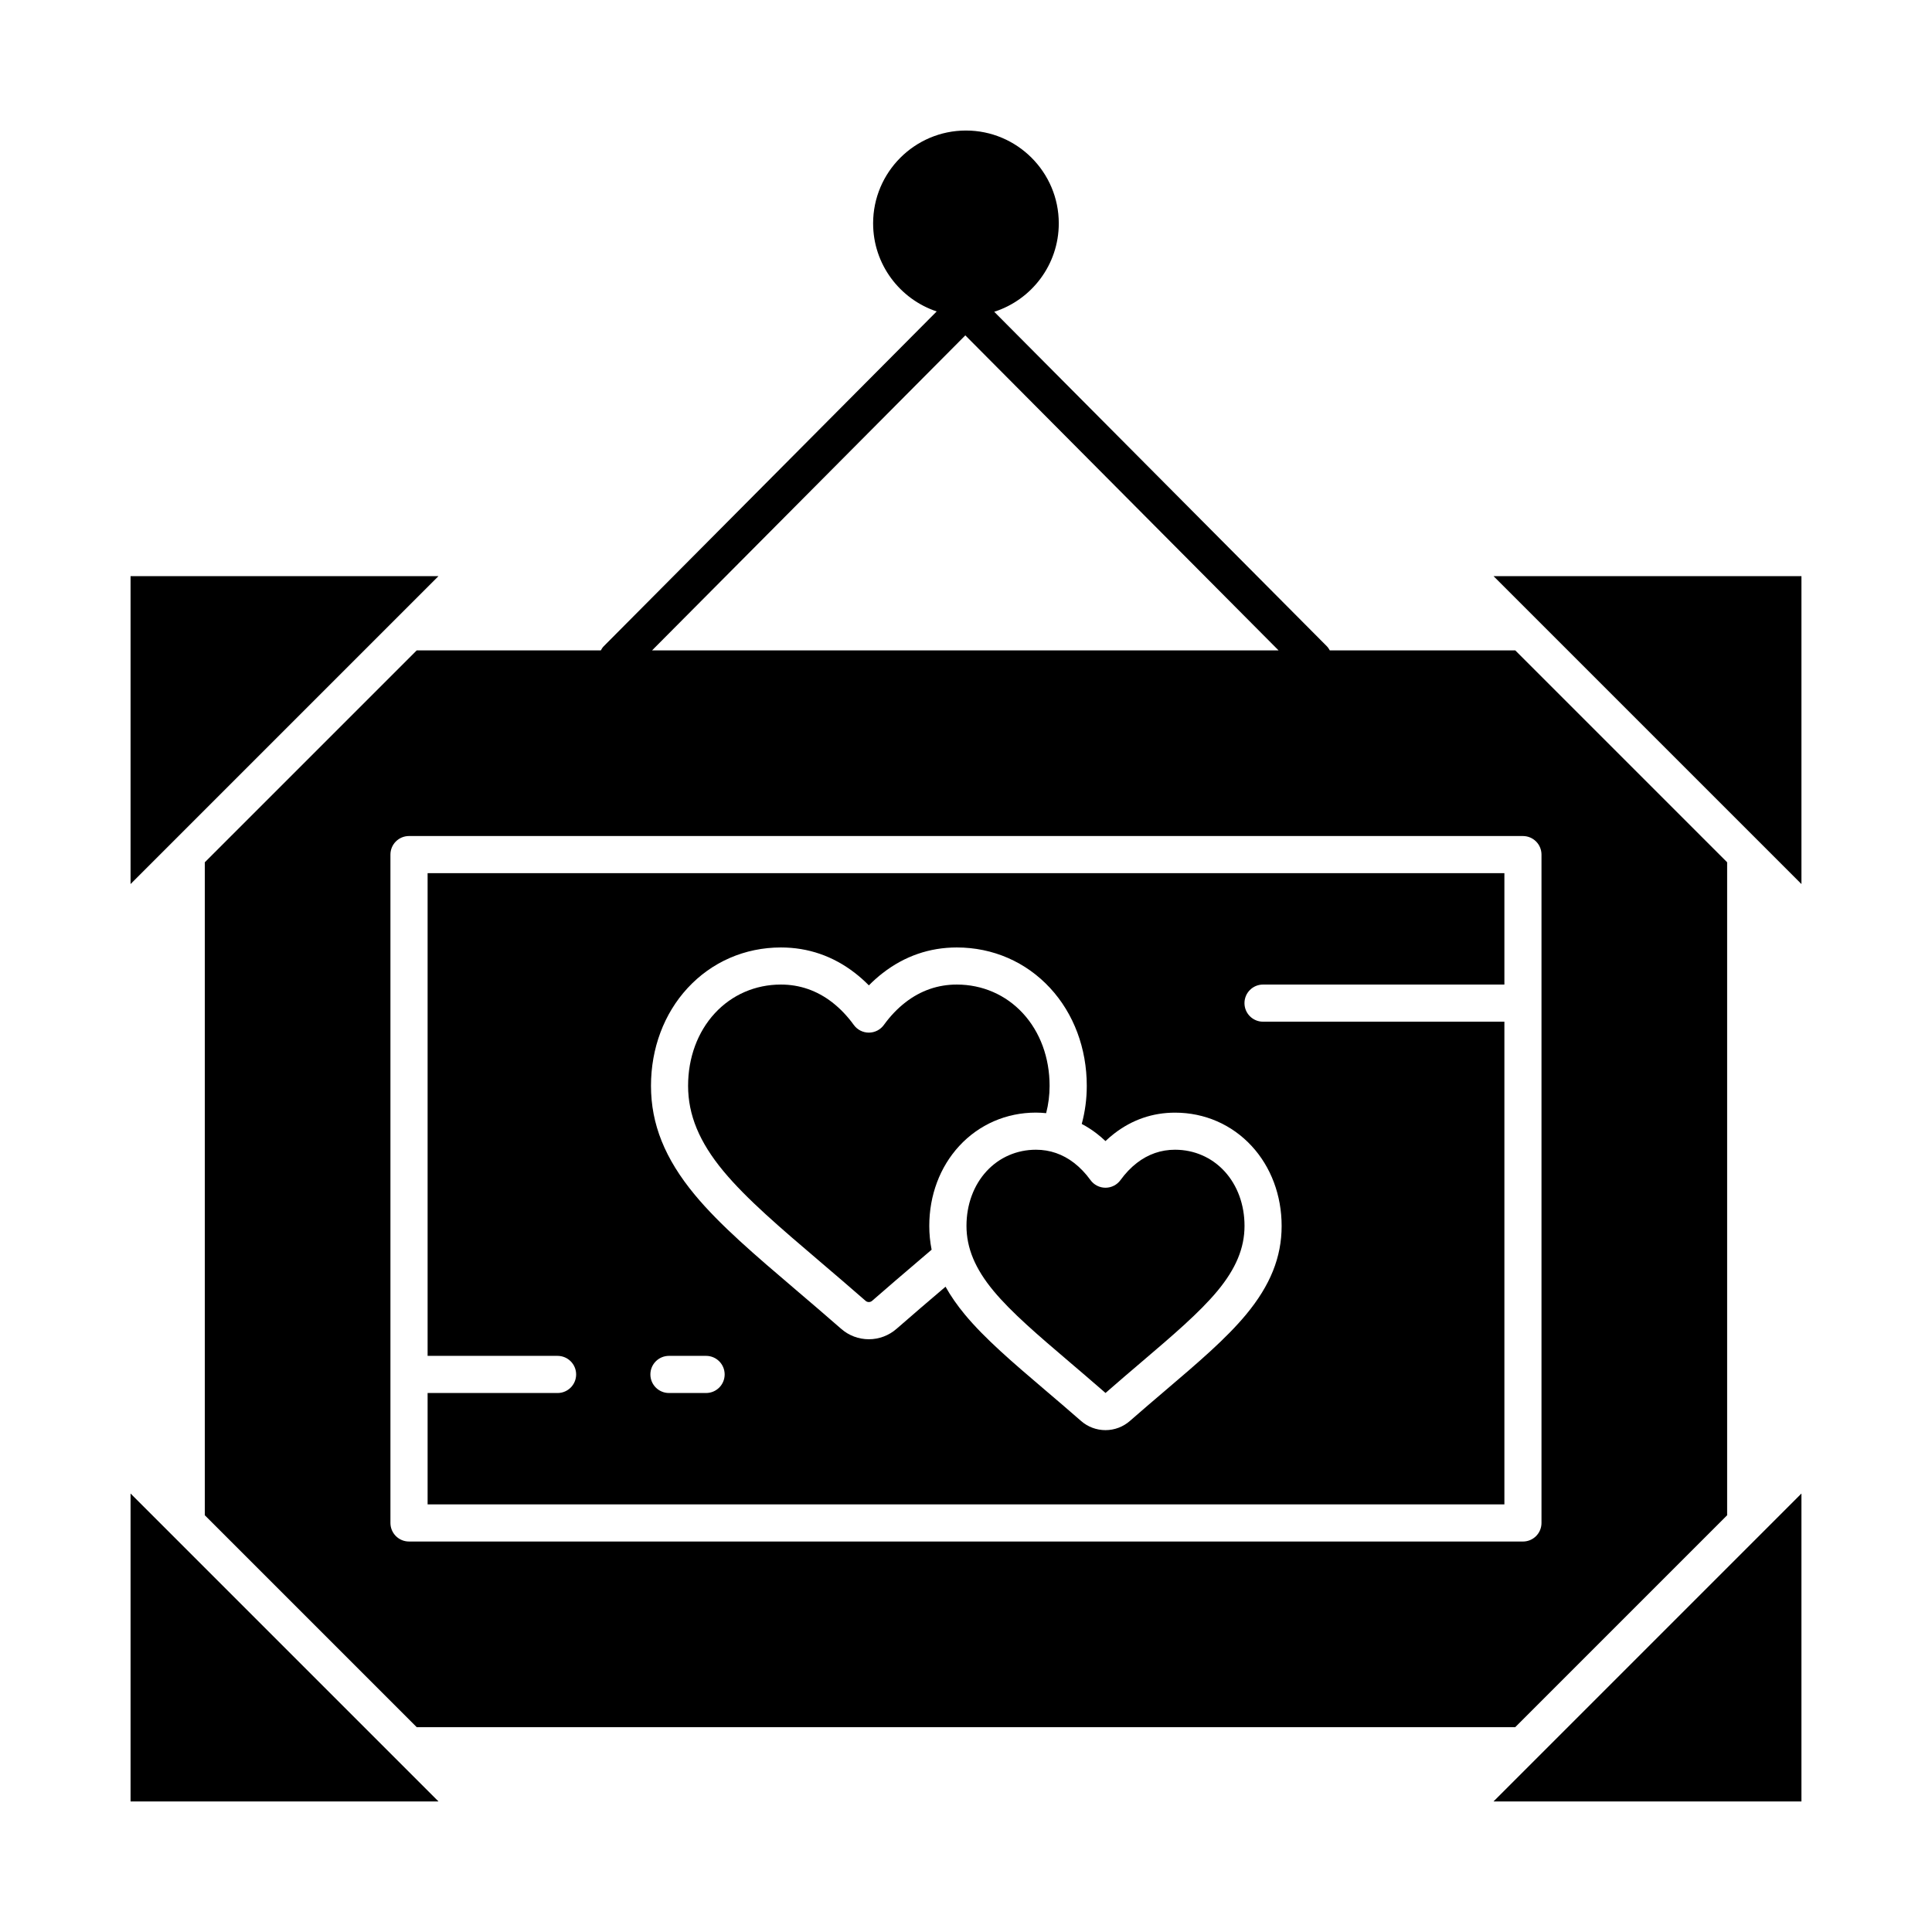 <?xml version="1.0" encoding="UTF-8"?>
<!-- Uploaded to: SVG Find, www.svgrepo.com, Generator: SVG Find Mixer Tools -->
<svg fill="#000000" width="800px" height="800px" version="1.1" viewBox="144 144 512 512" xmlns="http://www.w3.org/2000/svg">
 <g>
  <path d="m303.23 316.36h-48.797l-56.16 56.156v173.04l56.16 56.16h291.12l56.156-56.156v-173.05l-56.156-56.156h-49.148c-0.219-0.406-0.48-0.793-0.824-1.137l-88.102-88.594c9.914-3.176 17.109-12.477 17.109-23.43 0-13.566-11.035-24.602-24.602-24.602s-24.602 11.035-24.602 24.602c0 10.855 7.07 20.086 16.848 23.34l-88.191 88.684c-0.34 0.34-0.598 0.73-0.816 1.137zm244.36 49.199c2.719 0 4.922 2.203 4.922 4.922v177.12c0 2.719-2.203 4.922-4.922 4.922l-295.2-0.004c-2.719 0-4.922-2.203-4.922-4.922v-177.12c0-2.719 2.203-4.922 4.922-4.922zm-230.79-49.199 83.02-83.484 83.016 83.484z"/>
  <path d="m178.6 621.4h81.602l-81.602-81.602z"/>
  <path d="m455.39 448.69c-3.707 0-7.109 1.18-10.113 3.504-1.586 1.227-3.039 2.75-4.328 4.531-0.926 1.277-2.406 2.035-3.984 2.035-1.578 0-3.062-0.758-3.984-2.035-1.289-1.781-2.746-3.305-4.328-4.531-3.004-2.324-6.406-3.504-10.113-3.504-5.059 0-9.707 2.019-13.09 5.688-3.434 3.723-5.324 8.871-5.324 14.492 0 5.852 2.273 11.32 7.152 17.211 4.781 5.769 11.895 11.832 20.133 18.852 2.902 2.473 6.164 5.254 9.559 8.219 3.465-3.031 6.84-5.906 9.551-8.215 8.238-7.019 15.352-13.082 20.137-18.855 4.879-5.887 7.152-11.355 7.152-17.211 0-5.625-1.891-10.77-5.324-14.492-3.387-3.668-8.035-5.688-13.094-5.688z"/>
  <path d="m542.68 414.76h-63.961c-2.719 0-4.922-2.203-4.922-4.922s2.203-4.922 4.922-4.922h63.961v-29.52l-285.36 0.004v127.92h34.441c2.719 0 4.922 2.203 4.922 4.922s-2.203 4.922-4.922 4.922h-34.441v29.52h285.36zm-211.56 98.402h-9.84c-2.719 0-4.922-2.203-4.922-4.922s2.203-4.922 4.922-4.922h9.84c2.719 0 4.922 2.203 4.922 4.922s-2.203 4.922-4.922 4.922zm143.11-20.801c-5.332 6.43-12.746 12.75-21.332 20.066-2.695 2.293-6.047 5.148-9.469 8.145-1.789 1.566-4.086 2.43-6.469 2.43s-4.684-0.863-6.473-2.434c-3.344-2.926-6.582-5.688-9.441-8.121-8.609-7.336-16.023-13.656-21.352-20.082-2.051-2.477-3.75-4.922-5.117-7.375-0.305 0.262-0.602 0.512-0.91 0.777l-0.102 0.086c-3.418 2.91-7.664 6.531-11.988 10.312-2.027 1.773-4.629 2.75-7.324 2.75-2.695 0-5.301-0.977-7.324-2.754-4.328-3.785-8.559-7.391-11.961-10.289-0.031-0.027-0.059-0.051-0.09-0.078-10.742-9.152-20.082-17.113-26.754-25.16-7.922-9.559-11.609-18.734-11.609-28.879 0-9.918 3.438-19.113 9.684-25.887 6.41-6.953 15.199-10.781 24.75-10.781 7.215 0 13.812 2.273 19.609 6.758 1.289 0.996 2.523 2.098 3.699 3.289 1.176-1.195 2.414-2.293 3.703-3.289 5.797-4.484 12.395-6.758 19.609-6.758 9.547 0 18.336 3.828 24.75 10.785 6.242 6.773 9.684 15.965 9.684 25.887 0 3.473-0.445 6.805-1.332 10.094 1.375 0.727 2.711 1.578 3.992 2.57 0.793 0.613 1.559 1.27 2.297 1.973 0.738-0.703 1.504-1.359 2.297-1.973 4.769-3.688 10.195-5.559 16.133-5.559 7.84 0 15.059 3.144 20.324 8.855 5.113 5.547 7.93 13.062 7.93 21.164 0.004 8.262-2.992 15.727-9.414 23.477z"/>
  <path d="m178.6 296.68v81.602l81.602-81.602z"/>
  <path d="m421.24 439c0.609-2.367 0.914-4.766 0.914-7.254 0-7.441-2.512-14.266-7.078-19.215-4.527-4.91-10.746-7.613-17.516-7.613-4.984 0-9.555 1.582-13.59 4.703-2.102 1.625-4.031 3.644-5.734 6-0.926 1.277-2.406 2.035-3.984 2.035s-3.062-0.758-3.984-2.035c-1.703-2.356-3.633-4.371-5.734-6-4.035-3.121-8.605-4.703-13.59-4.703-6.769 0-12.988 2.703-17.512 7.613-4.566 4.949-7.078 11.777-7.078 19.215 0 7.723 2.969 14.902 9.348 22.598 6.125 7.391 15.164 15.094 25.629 24.012 0.031 0.027 0.059 0.051 0.09 0.078 3.352 2.856 7.609 6.484 11.988 10.312 0.473 0.418 1.227 0.41 1.691 0.004 4.371-3.824 8.648-7.465 12.082-10.395l0.098-0.086c1.227-1.047 2.426-2.07 3.613-3.086-0.414-2.062-0.621-4.16-0.621-6.312 0-8.102 2.816-15.617 7.93-21.164 5.266-5.711 12.484-8.855 20.324-8.855 0.922 0 1.824 0.059 2.715 0.148z"/>
  <path d="m539.8 296.68 81.602 81.602v-81.602z"/>
  <path d="m621.4 621.4v-81.602l-81.602 81.602z"/>
 </g>
</svg>